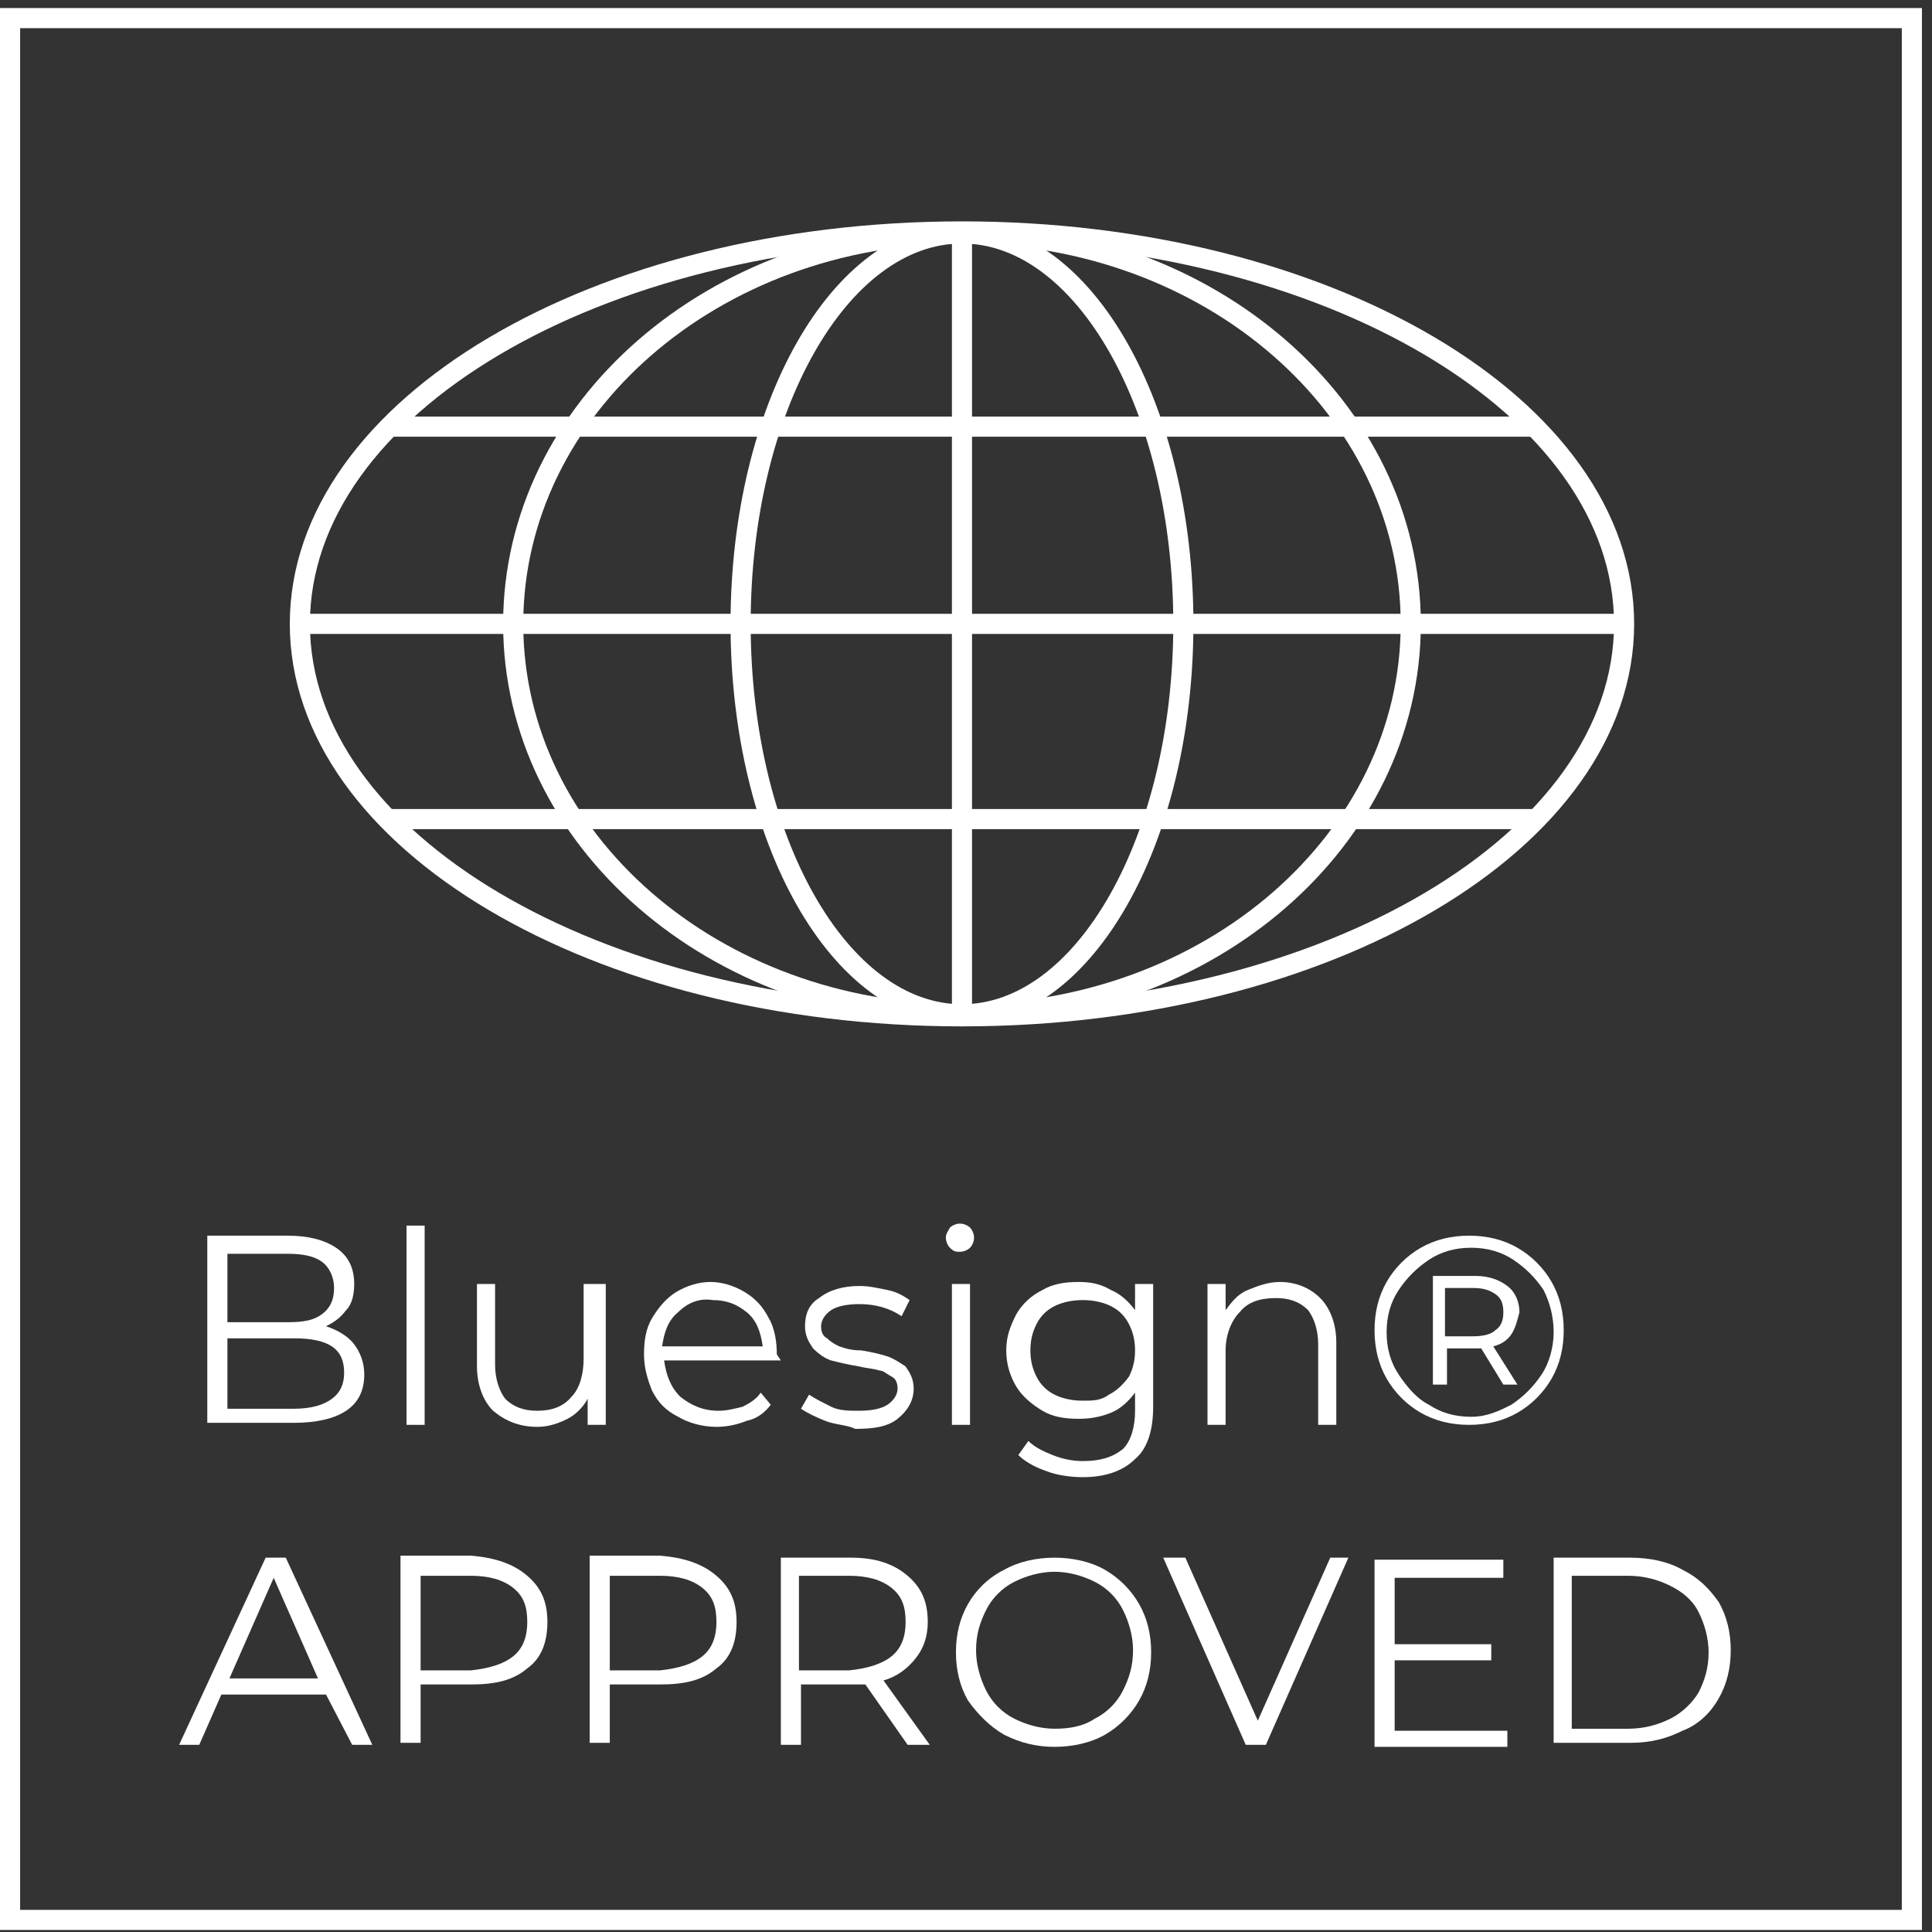 <?xml version="1.0" encoding="UTF-8"?> <svg xmlns="http://www.w3.org/2000/svg" width="96" height="96" viewBox="0 0 96 96" fill="none"><rect x="0" y="0" width="96" height="96" fill="#333333" stroke="none"/> <path d="M95 0.9H0.5V95.4H95V0.9Z" stroke="white" stroke-miterlimit="10"></path> <path d="M17.6 66.8C17.9 67.2 18.1 67.7 18.1 68.3C18.1 69.1 17.8 69.7 17.2 70.1C16.6 70.5 15.7 70.7 14.6 70.7H10.3V61.4H14.3C15.3 61.4 16.1 61.6 16.7 62C17.3 62.4 17.6 63 17.6 63.8C17.6 64.3 17.5 64.8 17.2 65.1C16.9 65.5 16.6 65.7 16.2 65.9C16.8 66.1 17.3 66.4 17.6 66.8ZM11.3 62.3V65.7H14.3C15.1 65.7 15.6 65.6 16 65.3C16.4 65 16.6 64.6 16.6 64C16.6 63.5 16.4 63 16 62.7C15.6 62.4 15 62.3 14.3 62.3H11.3ZM16.5 69.5C16.9 69.2 17.1 68.8 17.1 68.2C17.1 67 16.3 66.5 14.6 66.5H11.3V70H14.6C15.5 70 16.1 69.8 16.5 69.5Z" fill="white"></path> <path d="M20.2 60.9H21.1V70.8H20.2V60.9Z" fill="white"></path> <path d="M30.1 63.8V70.8H29.2V69.5C29 69.9 28.6 70.3 28.2 70.5C27.8 70.7 27.3 70.9 26.7 70.9C25.8 70.9 25.1 70.6 24.5 70.1C24 69.6 23.7 68.8 23.7 67.9V63.8H24.6V67.8C24.6 68.5 24.8 69.1 25.1 69.5C25.5 69.9 26 70.1 26.7 70.1C27.4 70.1 28 69.9 28.4 69.4C28.8 69 29 68.3 29 67.5V63.8H30.1Z" fill="white"></path> <path d="M38.8 67.6H33C33.1 68.3 33.3 68.9 33.8 69.4C34.3 69.8 34.9 70.1 35.7 70.1C36.1 70.1 36.5 70 36.9 69.9C37.3 69.7 37.6 69.5 37.8 69.2L38.3 69.8C38 70.2 37.6 70.5 37.1 70.6C36.6 70.8 36.1 70.9 35.6 70.9C34.9 70.9 34.2 70.7 33.7 70.4C33.1 70.1 32.7 69.7 32.4 69.1C32.2 68.6 32 68 32 67.3C32 66.6 32.1 66 32.4 65.5C32.7 65 33.1 64.5 33.6 64.2C34.1 63.9 34.7 63.7 35.3 63.7C35.9 63.7 36.5 63.9 37 64.2C37.5 64.5 37.9 64.9 38.2 65.5C38.5 66 38.6 66.7 38.6 67.3L38.8 67.6ZM33.7 65.2C33.2 65.6 33 66.2 32.9 66.9H37.9C37.8 66.2 37.6 65.6 37.1 65.2C36.6 64.8 36.1 64.6 35.4 64.6C34.8 64.5 34.2 64.7 33.7 65.2Z" fill="white"></path> <path d="M41 70.6C40.5 70.4 40.1 70.2 39.8 70L40.2 69.3C40.5 69.5 40.9 69.7 41.3 69.9C41.7 70.1 42.2 70.1 42.7 70.1C43.3 70.1 43.8 70 44.1 69.8C44.4 69.6 44.6 69.3 44.6 69C44.6 68.7 44.5 68.5 44.3 68.4C44.1 68.3 43.9 68.1 43.7 68.1C43.4 68 43.1 68 42.7 67.9C42.1 67.8 41.7 67.7 41.3 67.6C41 67.5 40.7 67.3 40.4 67C40.2 66.7 40 66.4 40 65.9C40 65.3 40.2 64.8 40.7 64.5C41.2 64.1 41.9 63.9 42.7 63.9C43.2 63.9 43.6 64 44.1 64.1C44.6 64.2 44.9 64.4 45.2 64.6L44.8 65.4C44.2 65 43.5 64.8 42.7 64.8C42.1 64.8 41.6 64.9 41.3 65.1C41 65.3 40.8 65.6 40.8 65.9C40.8 66.2 40.9 66.4 41.1 66.5C41.3 66.7 41.5 66.8 41.7 66.9C42 67 42.3 67.1 42.8 67.1C43.4 67.2 43.8 67.3 44.1 67.4C44.4 67.5 44.7 67.7 45 67.9C45.2 68.2 45.4 68.5 45.4 69C45.4 69.6 45.1 70.1 44.6 70.5C44.1 70.9 43.4 71 42.5 71C42.1 70.8 41.5 70.8 41 70.6Z" fill="white"></path> <path d="M47.2 62C47.1 61.9 47 61.7 47 61.5C47 61.3 47.1 61.2 47.2 61C47.3 60.9 47.5 60.8 47.7 60.8C47.9 60.8 48.1 60.9 48.2 61C48.3 61.1 48.4 61.3 48.4 61.5C48.4 61.7 48.3 61.9 48.2 62C48.1 62.1 47.9 62.2 47.7 62.2C47.5 62.2 47.4 62.2 47.2 62ZM47.3 63.8H48.2V70.8H47.3V63.8Z" fill="white"></path> <path d="M57.3 63.8V69.9C57.3 71.1 57 72 56.4 72.5C55.8 73.1 54.9 73.4 53.8 73.4C53.2 73.4 52.5 73.3 52 73.1C51.4 72.9 50.9 72.6 50.6 72.3L51.1 71.6C51.4 71.9 51.8 72.1 52.3 72.3C52.8 72.5 53.3 72.6 53.8 72.6C54.7 72.6 55.3 72.4 55.8 72C56.2 71.6 56.4 70.9 56.4 70.1V69.2C56.1 69.6 55.7 70 55.2 70.2C54.7 70.4 54.2 70.5 53.6 70.5C52.9 70.5 52.3 70.4 51.8 70.1C51.3 69.8 50.8 69.4 50.5 68.9C50.2 68.4 50 67.8 50 67.1C50 66.4 50.2 65.9 50.5 65.3C50.8 64.8 51.2 64.4 51.8 64.1C52.3 63.8 52.9 63.7 53.6 63.7C54.2 63.7 54.7 63.8 55.2 64.1C55.7 64.3 56.1 64.7 56.4 65.1V63.8H57.3ZM55.1 69.3C55.5 69.1 55.8 68.8 56.1 68.4C56.3 68 56.4 67.6 56.4 67.1C56.4 66.6 56.3 66.2 56.1 65.8C55.9 65.4 55.6 65.1 55.2 64.9C54.8 64.7 54.3 64.6 53.8 64.6C53.3 64.6 52.8 64.7 52.4 64.9C52 65.1 51.7 65.4 51.5 65.8C51.3 66.2 51.2 66.6 51.2 67.1C51.2 67.6 51.3 68 51.5 68.4C51.7 68.8 52 69.1 52.4 69.3C52.8 69.5 53.3 69.6 53.8 69.6C54.3 69.6 54.7 69.6 55.1 69.3Z" fill="white"></path> <path d="M65.6 64.5C66.1 65 66.4 65.8 66.4 66.7V70.8H65.5V66.8C65.5 66.1 65.3 65.5 65 65.1C64.6 64.7 64.1 64.5 63.4 64.5C62.6 64.5 62 64.7 61.6 65.2C61.2 65.6 60.9 66.3 60.9 67.1V70.8H60V63.8H60.9V65.1C61.2 64.7 61.5 64.3 62 64.1C62.5 63.9 63 63.7 63.6 63.7C64.4 63.7 65.1 64 65.6 64.5Z" fill="white"></path> <path d="M75.4 62C76.1 62.4 76.7 63 77.1 63.7C77.5 64.4 77.7 65.2 77.7 66.1C77.7 67 77.5 67.8 77.1 68.5C76.7 69.2 76.1 69.8 75.4 70.2C74.7 70.6 73.9 70.8 73 70.8C72.1 70.8 71.3 70.6 70.6 70.2C69.9 69.8 69.3 69.2 68.9 68.5C68.5 67.8 68.3 67 68.3 66.1C68.3 65.2 68.5 64.4 68.9 63.7C69.3 63 69.9 62.4 70.6 62C71.3 61.6 72.1 61.4 73 61.4C73.9 61.4 74.7 61.6 75.4 62ZM75.1 69.8C75.7 69.4 76.2 68.9 76.6 68.3C77 67.7 77.2 66.9 77.2 66.2C77.2 65.4 77 64.7 76.7 64.1C76.3 63.5 75.8 63 75.2 62.6C74.6 62.2 73.9 62 73.1 62C72.3 62 71.6 62.2 71 62.6C70.4 63 69.9 63.5 69.5 64.1C69.1 64.7 68.9 65.4 68.9 66.2C68.9 67 69.1 67.7 69.5 68.3C69.9 68.9 70.4 69.5 71 69.8C71.6 70.2 72.3 70.4 73.1 70.4C73.9 70.4 74.5 70.1 75.1 69.8ZM75.1 66.3C74.9 66.6 74.6 66.8 74.2 66.9L75.4 68.8H74.7L73.6 67C73.5 67 73.4 67 73.3 67H71.9V68.8H71.2V63.4H73.3C74 63.4 74.5 63.6 74.9 63.9C75.3 64.2 75.5 64.7 75.5 65.2C75.4 65.6 75.3 66 75.1 66.3ZM74.3 66.1C74.6 65.9 74.7 65.6 74.7 65.2C74.7 64.8 74.6 64.5 74.3 64.3C74 64.1 73.7 64 73.2 64H71.8V66.4H73.2C73.7 66.4 74.1 66.3 74.3 66.1Z" fill="white"></path> <path d="M16.2 84.2H11L9.9 86.7H8.9L13.2 77.4H14.2L18.5 86.7H17.5L16.2 84.2ZM15.8 83.4L13.6 78.4L11.4 83.4H15.8Z" fill="white"></path> <path d="M26.2 78.3C26.9 78.9 27.2 79.6 27.2 80.6C27.2 81.6 26.9 82.4 26.2 82.9C25.5 83.5 24.6 83.7 23.4 83.7H20.9V86.6H19.9V77.3H23.4C24.6 77.4 25.5 77.7 26.2 78.3ZM25.5 82.3C26 81.9 26.2 81.3 26.2 80.6C26.2 79.8 26 79.3 25.5 78.9C25 78.5 24.3 78.3 23.4 78.3H20.9V83H23.4C24.3 82.9 25 82.7 25.5 82.3Z" fill="white"></path> <path d="M35.6 78.3C36.3 78.9 36.6 79.6 36.6 80.6C36.6 81.6 36.3 82.4 35.6 82.9C34.9 83.5 34 83.7 32.8 83.7H30.3V86.6H29.3V77.3H32.8C34 77.4 34.9 77.7 35.6 78.3ZM34.9 82.3C35.4 81.9 35.6 81.3 35.6 80.6C35.6 79.8 35.4 79.3 34.9 78.9C34.4 78.5 33.7 78.3 32.8 78.3H30.3V83H32.8C33.7 82.9 34.4 82.7 34.9 82.3Z" fill="white"></path> <path d="M45.1 86.7L43 83.7C42.8 83.7 42.5 83.7 42.3 83.7H39.8V86.7H38.8V77.4H42.3C43.5 77.4 44.4 77.7 45.1 78.3C45.8 78.9 46.1 79.6 46.1 80.6C46.1 81.3 45.9 81.9 45.5 82.4C45.1 82.9 44.6 83.3 43.9 83.5L46.2 86.7H45.1ZM44.3 82.3C44.8 81.9 45 81.3 45 80.6C45 79.8 44.8 79.3 44.3 78.9C43.8 78.5 43.1 78.3 42.2 78.3H39.7V83H42.2C43.1 82.9 43.8 82.7 44.3 82.3Z" fill="white"></path> <path d="M49.9 86.2C49.2 85.8 48.6 85.2 48.1 84.5C47.7 83.8 47.5 83 47.5 82.1C47.5 81.2 47.7 80.4 48.1 79.7C48.5 79 49.1 78.4 49.9 78C50.6 77.6 51.5 77.4 52.4 77.4C53.3 77.4 54.2 77.6 54.9 78C55.6 78.4 56.2 79 56.6 79.7C57 80.4 57.2 81.2 57.2 82.1C57.2 83 57 83.8 56.6 84.5C56.2 85.2 55.6 85.8 54.9 86.2C54.2 86.6 53.3 86.8 52.4 86.8C51.5 86.8 50.7 86.6 49.9 86.2ZM54.4 85.4C55 85.1 55.5 84.6 55.8 84C56.1 83.4 56.3 82.8 56.3 82C56.3 81.3 56.1 80.6 55.8 80C55.5 79.4 55 78.9 54.4 78.6C53.8 78.3 53.1 78.1 52.4 78.1C51.7 78.1 51 78.3 50.4 78.6C49.8 78.9 49.3 79.4 49 80C48.7 80.6 48.5 81.2 48.5 82C48.5 82.7 48.7 83.4 49 84C49.3 84.6 49.8 85.1 50.4 85.4C51 85.7 51.7 85.9 52.4 85.9C53.1 85.9 53.8 85.8 54.4 85.4Z" fill="white"></path> <path d="M67 77.4L62.9 86.7H61.9L57.8 77.4H58.9L62.5 85.5L66.1 77.4H67Z" fill="white"></path> <path d="M74.9 85.9V86.8H68.3V77.5H74.7V78.4H69.3V81.7H74.1V82.5H69.3V86H74.9V85.9Z" fill="white"></path> <path d="M77.2 77.4H81C82 77.4 82.9 77.6 83.6 78C84.4 78.4 84.9 78.9 85.4 79.6C85.8 80.3 86 81.1 86 82C86 82.9 85.8 83.7 85.4 84.4C85 85.1 84.4 85.7 83.6 86C82.8 86.4 82 86.6 81 86.6H77.2V77.4ZM80.9 85.9C81.7 85.9 82.4 85.7 83 85.4C83.6 85.1 84.1 84.6 84.4 84.1C84.7 83.5 84.9 82.9 84.9 82.1C84.9 81.4 84.7 80.7 84.4 80.1C84.1 79.5 83.6 79.1 83 78.8C82.4 78.5 81.7 78.3 80.9 78.3H78.1V85.9H80.9Z" fill="white"></path> <path d="M47.8 50.5C65.97 50.5 80.7 41.77 80.7 31C80.7 20.23 65.97 11.5 47.8 11.5C29.63 11.5 14.9 20.23 14.9 31C14.9 41.77 29.63 50.5 47.8 50.5Z" stroke="white" stroke-miterlimit="10"></path> <path d="M47.8 11.4V50.5" stroke="white" stroke-miterlimit="10"></path> <path d="M14.9 31H80.6" stroke="white" stroke-miterlimit="10"></path> <path d="M19.4 21.2H76.4" stroke="white" stroke-miterlimit="10"></path> <path d="M19.4 40.7H76.2" stroke="white" stroke-miterlimit="10"></path> <path d="M47.8 50.4C53.875 50.4 58.8 41.714 58.8 31C58.8 20.285 53.875 11.6 47.8 11.6C41.725 11.6 36.8 20.285 36.8 31C36.8 41.714 41.725 50.4 47.8 50.4Z" stroke="white" stroke-miterlimit="10"></path> <path d="M47.8 50.4C60.116 50.4 70.1 41.714 70.1 31C70.1 20.285 60.116 11.6 47.8 11.6C35.484 11.6 25.5 20.285 25.5 31C25.5 41.714 35.484 50.4 47.8 50.4Z" stroke="white" stroke-miterlimit="10"></path> </svg> 